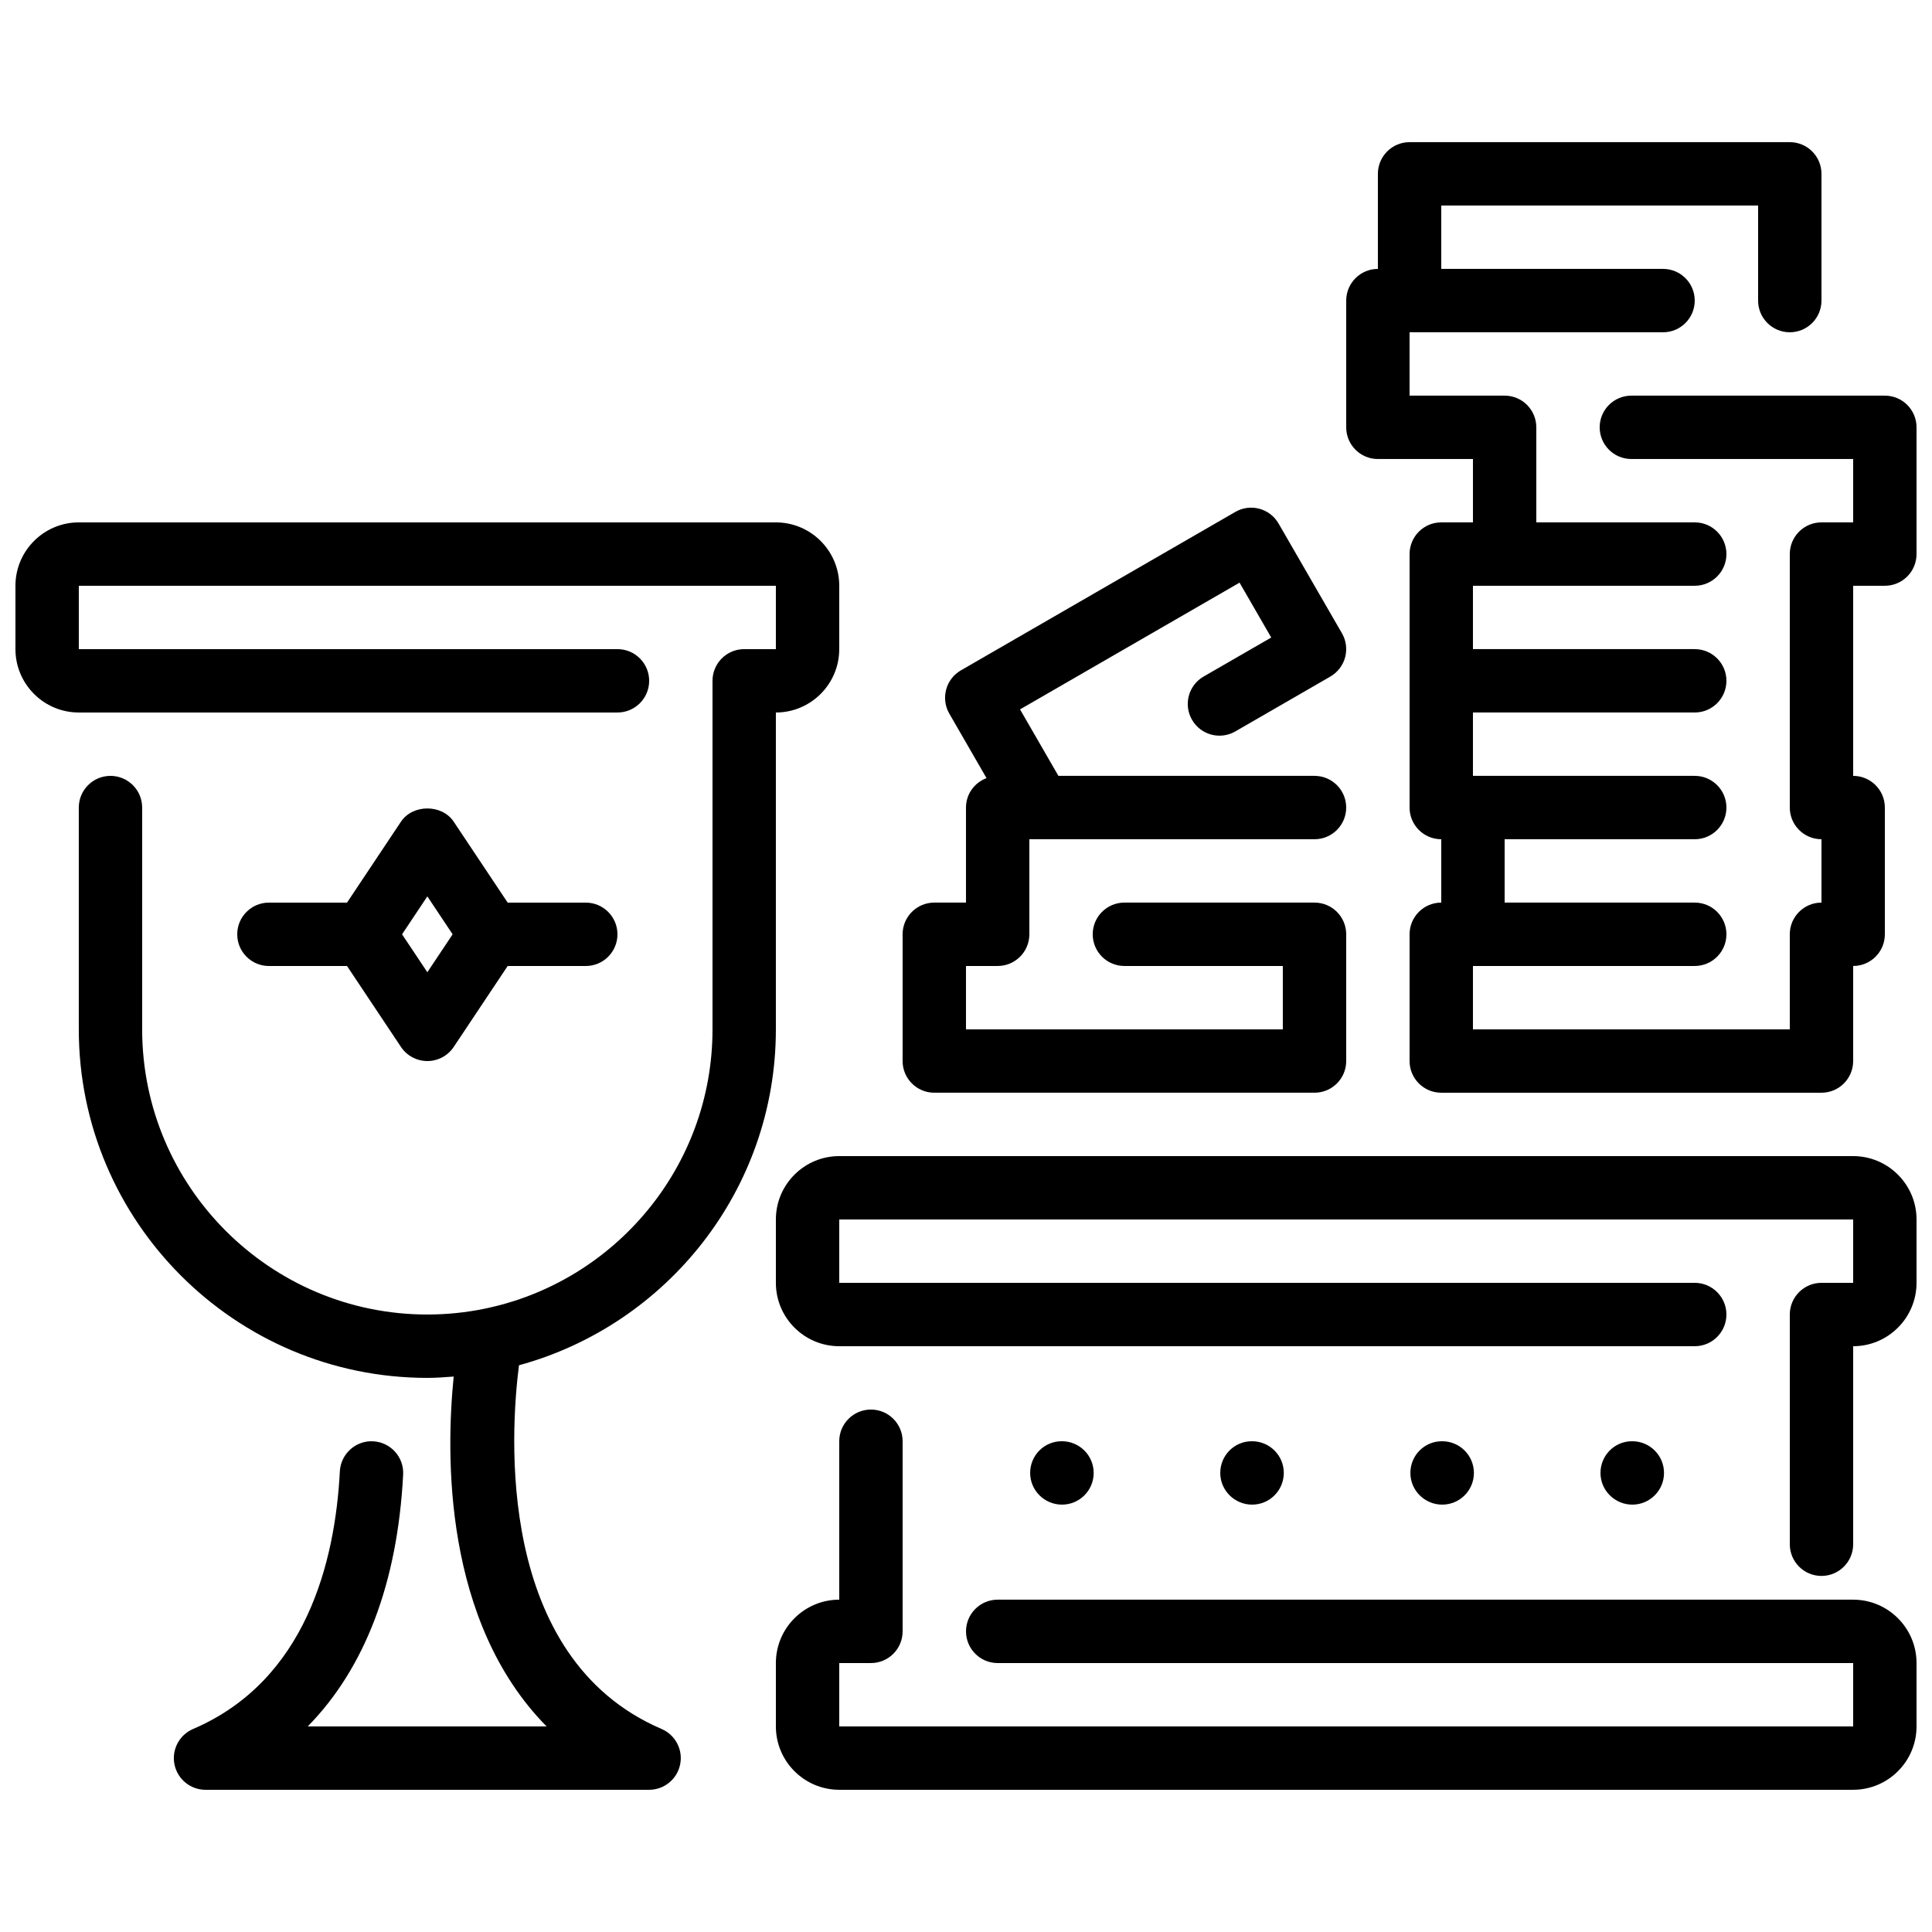 <?xml version="1.0" encoding="UTF-8"?>
<!-- Uploaded to: ICON Repo, www.iconrepo.com, Generator: ICON Repo Mixer Tools -->
<svg width="800px" height="800px" version="1.1" viewBox="144 144 512 512" xmlns="http://www.w3.org/2000/svg">
 <defs>
  <clipPath id="a">
   <path d="m148.09 181h503.81v438h-503.81z"/>
  </clipPath>
 </defs>
 <g clip-path="url(#a)">
  <path d="m651.9 257.25v33.586c0 4.637-3.754 8.398-8.395 8.398h-8.398v50.379c4.644 0 8.398 3.762 8.398 8.398v33.586c0 4.637-3.754 8.398-8.398 8.398v25.188c0 4.637-3.754 8.398-8.398 8.398h-100.76c-4.641 0-8.395-3.762-8.395-8.398v-33.586c0-4.637 3.754-8.398 8.395-8.398v-16.793c-4.641 0-8.395-3.762-8.395-8.395v-67.176c0-4.637 3.754-8.398 8.395-8.398h8.398v-16.793h-25.191c-4.641 0-8.395-3.762-8.395-8.395v-33.59c0-4.633 3.754-8.395 8.395-8.395v-25.191c0-4.637 3.754-8.398 8.398-8.398h100.76c4.644 0 8.395 3.762 8.395 8.398v33.586c0 4.637-3.75 8.398-8.395 8.398-4.644 0-8.398-3.762-8.398-8.398v-25.188h-83.969v16.793h58.781c4.641 0 8.395 3.762 8.395 8.395 0 4.637-3.754 8.398-8.395 8.398h-67.176v16.793h25.191c4.641 0 8.395 3.762 8.395 8.398v25.188h41.984c4.644 0 8.398 3.762 8.398 8.398 0 4.637-3.754 8.398-8.398 8.398h-58.777v16.793h58.777c4.644 0 8.398 3.762 8.398 8.395 0 4.637-3.754 8.398-8.398 8.398h-58.777v16.793h58.777c4.644 0 8.398 3.762 8.398 8.398 0 4.633-3.754 8.395-8.398 8.395h-50.379v16.793h50.379c4.644 0 8.398 3.762 8.398 8.398 0 4.637-3.754 8.398-8.398 8.398h-58.777v16.793h83.969v-25.191c0-4.637 3.754-8.398 8.395-8.398v-16.793c-4.641 0-8.395-3.762-8.395-8.395v-67.176c0-4.637 3.754-8.398 8.395-8.398h8.398v-16.793h-58.777c-4.644 0-8.398-3.762-8.398-8.395 0-4.637 3.754-8.398 8.398-8.398h67.176c4.641 0 8.395 3.762 8.395 8.398zm-260.3 176.33h100.76c4.644 0 8.398-3.762 8.398-8.398v-33.586c0-4.637-3.754-8.398-8.398-8.398h-50.379c-4.644 0-8.398 3.762-8.398 8.398 0 4.637 3.754 8.398 8.398 8.398h41.98v16.793h-83.965v-16.793h8.395c4.644 0 8.398-3.762 8.398-8.398v-25.191h75.57c4.644 0 8.398-3.762 8.398-8.395 0-4.637-3.754-8.398-8.398-8.398h-67.871l-10.168-17.617 58.172-33.586 8.398 14.543-17.918 10.336c-4.023 2.328-5.402 7.457-3.074 11.469 2.316 4.023 7.457 5.394 11.469 3.082l25.191-14.543c1.922-1.117 3.332-2.945 3.914-5.098 0.57-2.156 0.277-4.449-0.84-6.371l-16.797-29.086c-2.316-4.023-7.465-5.398-11.469-3.074l-72.715 41.984c-1.934 1.117-3.344 2.945-3.914 5.098-0.57 2.156-0.277 4.449 0.84 6.371l9.859 17.09c-3.168 1.199-5.441 4.207-5.441 7.801v25.188h-8.398c-4.644 0-8.398 3.762-8.398 8.398v33.586c0 4.637 3.754 8.398 8.398 8.398zm-72.262 168.62c-44.16-18.926-40.062-78.688-37.805-96.387 39.172-10.707 68.082-46.512 68.082-89.023v-83.969c9.262 0 16.793-7.531 16.793-16.793v-16.793c0-9.262-7.531-16.797-16.793-16.797h-184.73c-9.262 0-16.793 7.535-16.793 16.797v16.793c0 9.262 7.531 16.793 16.793 16.793h142.75c4.644 0 8.398-3.762 8.398-8.398 0-4.633-3.754-8.395-8.398-8.395h-142.75v-16.793h184.73v16.793h-8.395c-4.644 0-8.398 3.762-8.398 8.395v92.367c0 36.508-26.031 67.047-60.508 74.051l-0.008 0.008c-4.863 0.984-9.902 1.512-15.055 1.512-41.676 0-75.574-33.906-75.574-75.57v-58.777c0-4.637-3.754-8.398-8.395-8.398-4.644 0-8.398 3.762-8.398 8.398v58.777c0 50.926 41.438 92.363 92.367 92.363 2.359 0 4.676-0.184 6.984-0.352-2.09 20.723-2.754 64.965 24.621 92.719h-63.305c15.148-15.426 23.797-38.012 25.289-66.738 0.246-4.637-3.316-8.582-7.949-8.824-4.594-0.254-8.574 3.316-8.824 7.949-1.254 24.082-9.027 55.488-38.902 68.293-3.664 1.57-5.719 5.5-4.922 9.402 0.805 3.906 4.238 6.711 8.23 6.711h117.55c3.988 0 7.422-2.805 8.219-6.711 0.809-3.902-1.25-7.832-4.91-9.402zm-104.07-202.2c-4.644 0-8.398-3.762-8.398-8.398 0-4.637 3.754-8.398 8.398-8.398h20.695l14.301-21.453c3.117-4.668 10.859-4.668 13.973 0l14.301 21.453h20.699c4.641 0 8.395 3.762 8.395 8.398 0 4.637-3.754 8.398-8.395 8.398h-20.699l-14.301 21.453c-1.555 2.332-4.18 3.734-6.984 3.734-2.805 0-5.434-1.402-6.988-3.734l-14.301-21.453zm35.281-8.398 6.703 10.051 6.699-10.051-6.699-10.051zm384.56 58.777h-268.7c-9.262 0-16.793 7.531-16.793 16.793v16.793c0 9.262 7.531 16.797 16.793 16.797h226.71c4.644 0 8.398-3.762 8.398-8.398 0-4.633-3.754-8.398-8.398-8.398h-226.71v-16.793h268.7v16.793h-8.398c-4.641 0-8.395 3.766-8.395 8.398v60.879c0 4.633 3.754 8.395 8.395 8.395 4.644 0 8.398-3.762 8.398-8.395v-52.48c9.254 0 16.793-7.535 16.793-16.797v-16.793c0-9.262-7.539-16.793-16.793-16.793zm0 117.55h-226.71c-4.644 0-8.395 3.762-8.395 8.398s3.75 8.398 8.395 8.398h226.71v16.793h-268.7v-16.793h8.398c4.644 0 8.395-3.762 8.395-8.398v-50.383c0-4.633-3.75-8.395-8.395-8.395-4.644 0-8.398 3.762-8.398 8.395v41.984c-9.262 0-16.793 7.535-16.793 16.797v16.793c0 9.262 7.531 16.793 16.793 16.793h268.7c9.254 0 16.793-7.531 16.793-16.793v-16.793c0-9.262-7.539-16.797-16.793-16.797zm-50.129-33.586c0-4.637-3.762-8.398-8.398-8.398h-0.09c-4.629 0-8.348 3.762-8.348 8.398 0 4.637 3.797 8.398 8.438 8.398 4.637 0 8.398-3.762 8.398-8.398zm-50.379 0c0-4.637-3.766-8.398-8.398-8.398h-0.094c-4.625 0-8.344 3.762-8.344 8.398 0 4.637 3.793 8.398 8.438 8.398 4.633 0 8.398-3.762 8.398-8.398zm-50.383 0c0-4.637-3.762-8.398-8.398-8.398h-0.09c-4.629 0-8.348 3.762-8.348 8.398 0 4.637 3.797 8.398 8.438 8.398 4.637 0 8.398-3.762 8.398-8.398zm-50.383 0c0-4.637-3.762-8.398-8.395-8.398h-0.094c-4.625 0-8.344 3.762-8.344 8.398 0 4.637 3.793 8.398 8.438 8.398 4.633 0 8.395-3.762 8.395-8.398z" fill-rule="evenodd"/>
 </g>
</svg>